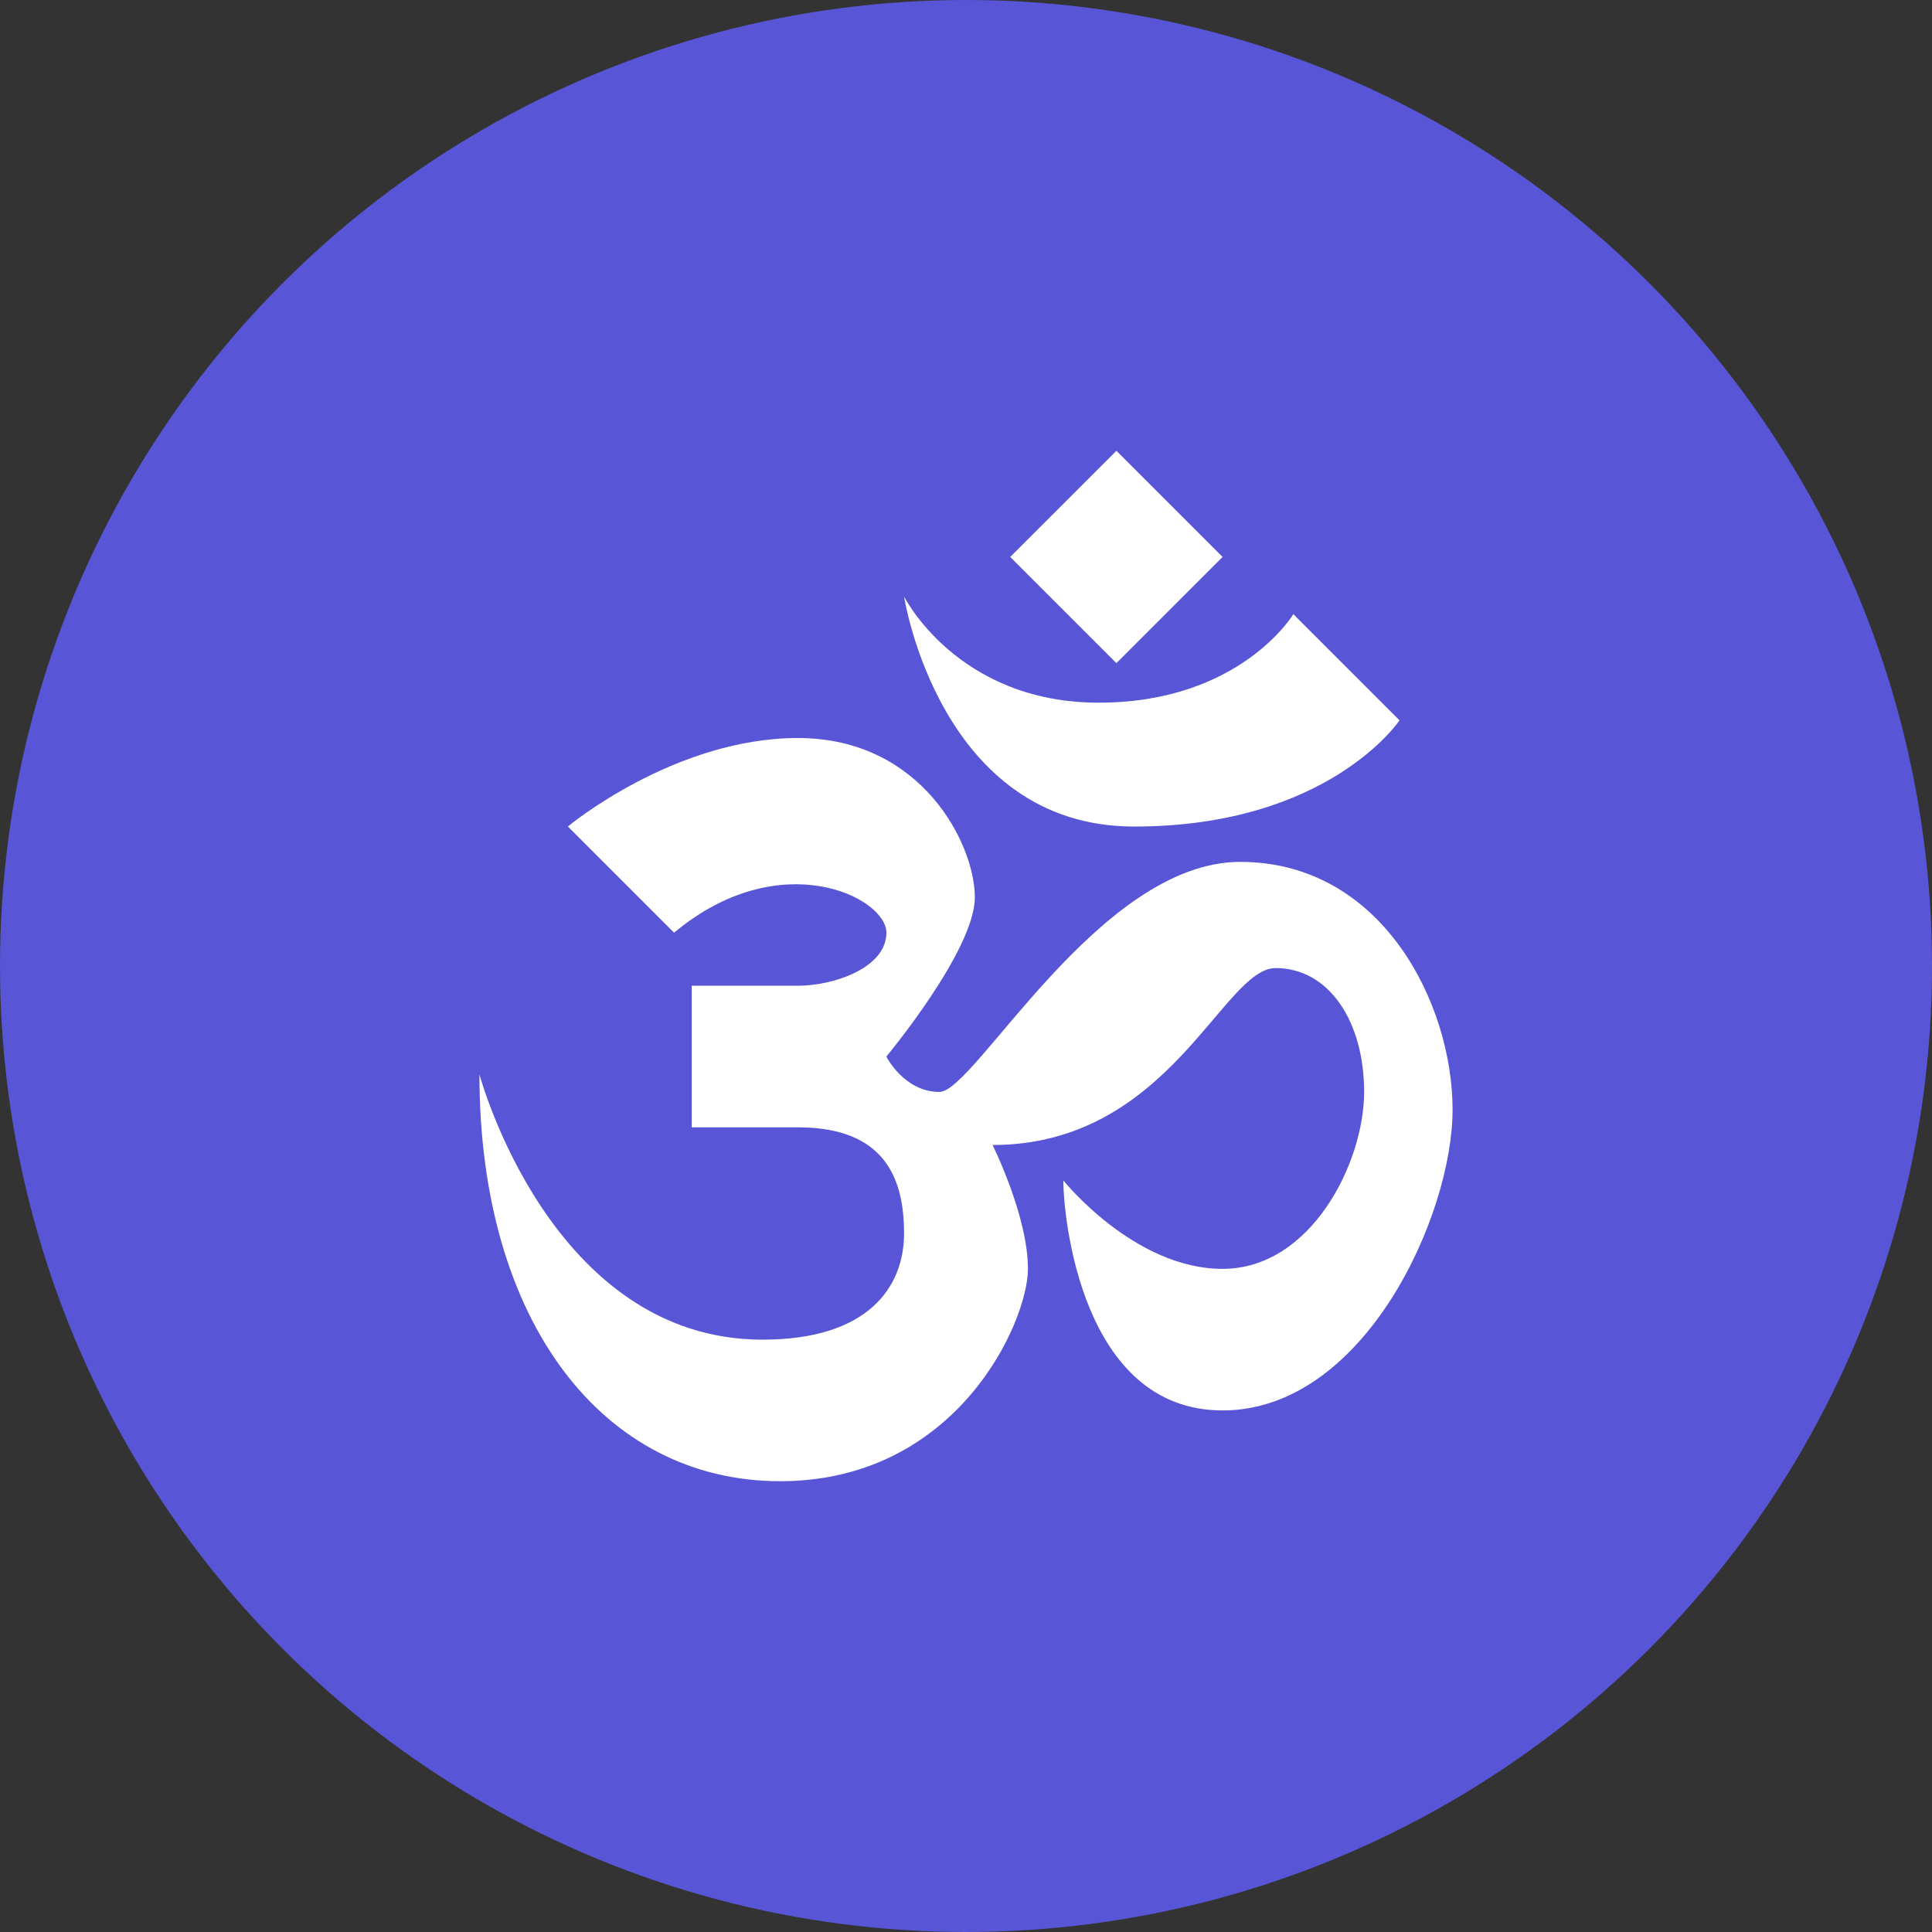 <svg width="54" height="54" viewBox="0 0 54 54" fill="none" xmlns="http://www.w3.org/2000/svg">
<rect x="0" y="0" width="54" height="54" fill="#333333" stroke="none"/>
<circle cx="27" cy="27" r="27" fill="#5856D6"/>
<path d="M31.204 18.535L28.236 15.567L31.204 12.6L34.171 15.567L31.204 18.535ZM36.15 17.166C36.15 17.166 34.666 19.64 30.709 19.64C26.753 19.64 25.269 16.673 25.269 16.673C25.269 16.673 26.258 23.102 31.698 23.102C37.138 23.102 39.117 20.134 39.117 20.134L36.15 17.166ZM18.84 26.069C21.807 23.596 24.775 25.079 24.775 26.069C24.775 27.058 23.291 27.552 22.302 27.552H19.334V31.509H22.302C24.774 31.509 25.269 32.992 25.269 34.476C25.269 35.96 24.28 37.444 21.313 37.444C15.378 37.444 13.4 30.025 13.4 30.025C13.4 36.949 16.861 41.4 21.807 41.4C26.753 41.4 28.731 36.949 28.731 35.465C28.731 33.982 27.742 32.003 27.742 32.003C32.687 32.003 34.171 27.058 35.655 27.058C37.138 27.058 38.128 28.541 38.128 30.52C38.128 32.498 36.644 35.465 34.171 35.465C31.699 35.465 29.72 32.992 29.72 32.992C29.72 33.981 30.215 39.422 34.171 39.422C38.128 39.422 40.6 33.981 40.6 31.014C40.6 28.047 38.622 24.09 34.666 24.09C30.709 24.09 27.247 30.52 26.258 30.52C25.269 30.52 24.774 29.531 24.774 29.531C24.774 29.531 27.247 26.563 27.247 25.08C27.247 23.597 25.764 20.628 22.302 20.628C18.84 20.628 15.872 23.101 15.872 23.101L18.84 26.069Z" fill="white"/>
</svg>
